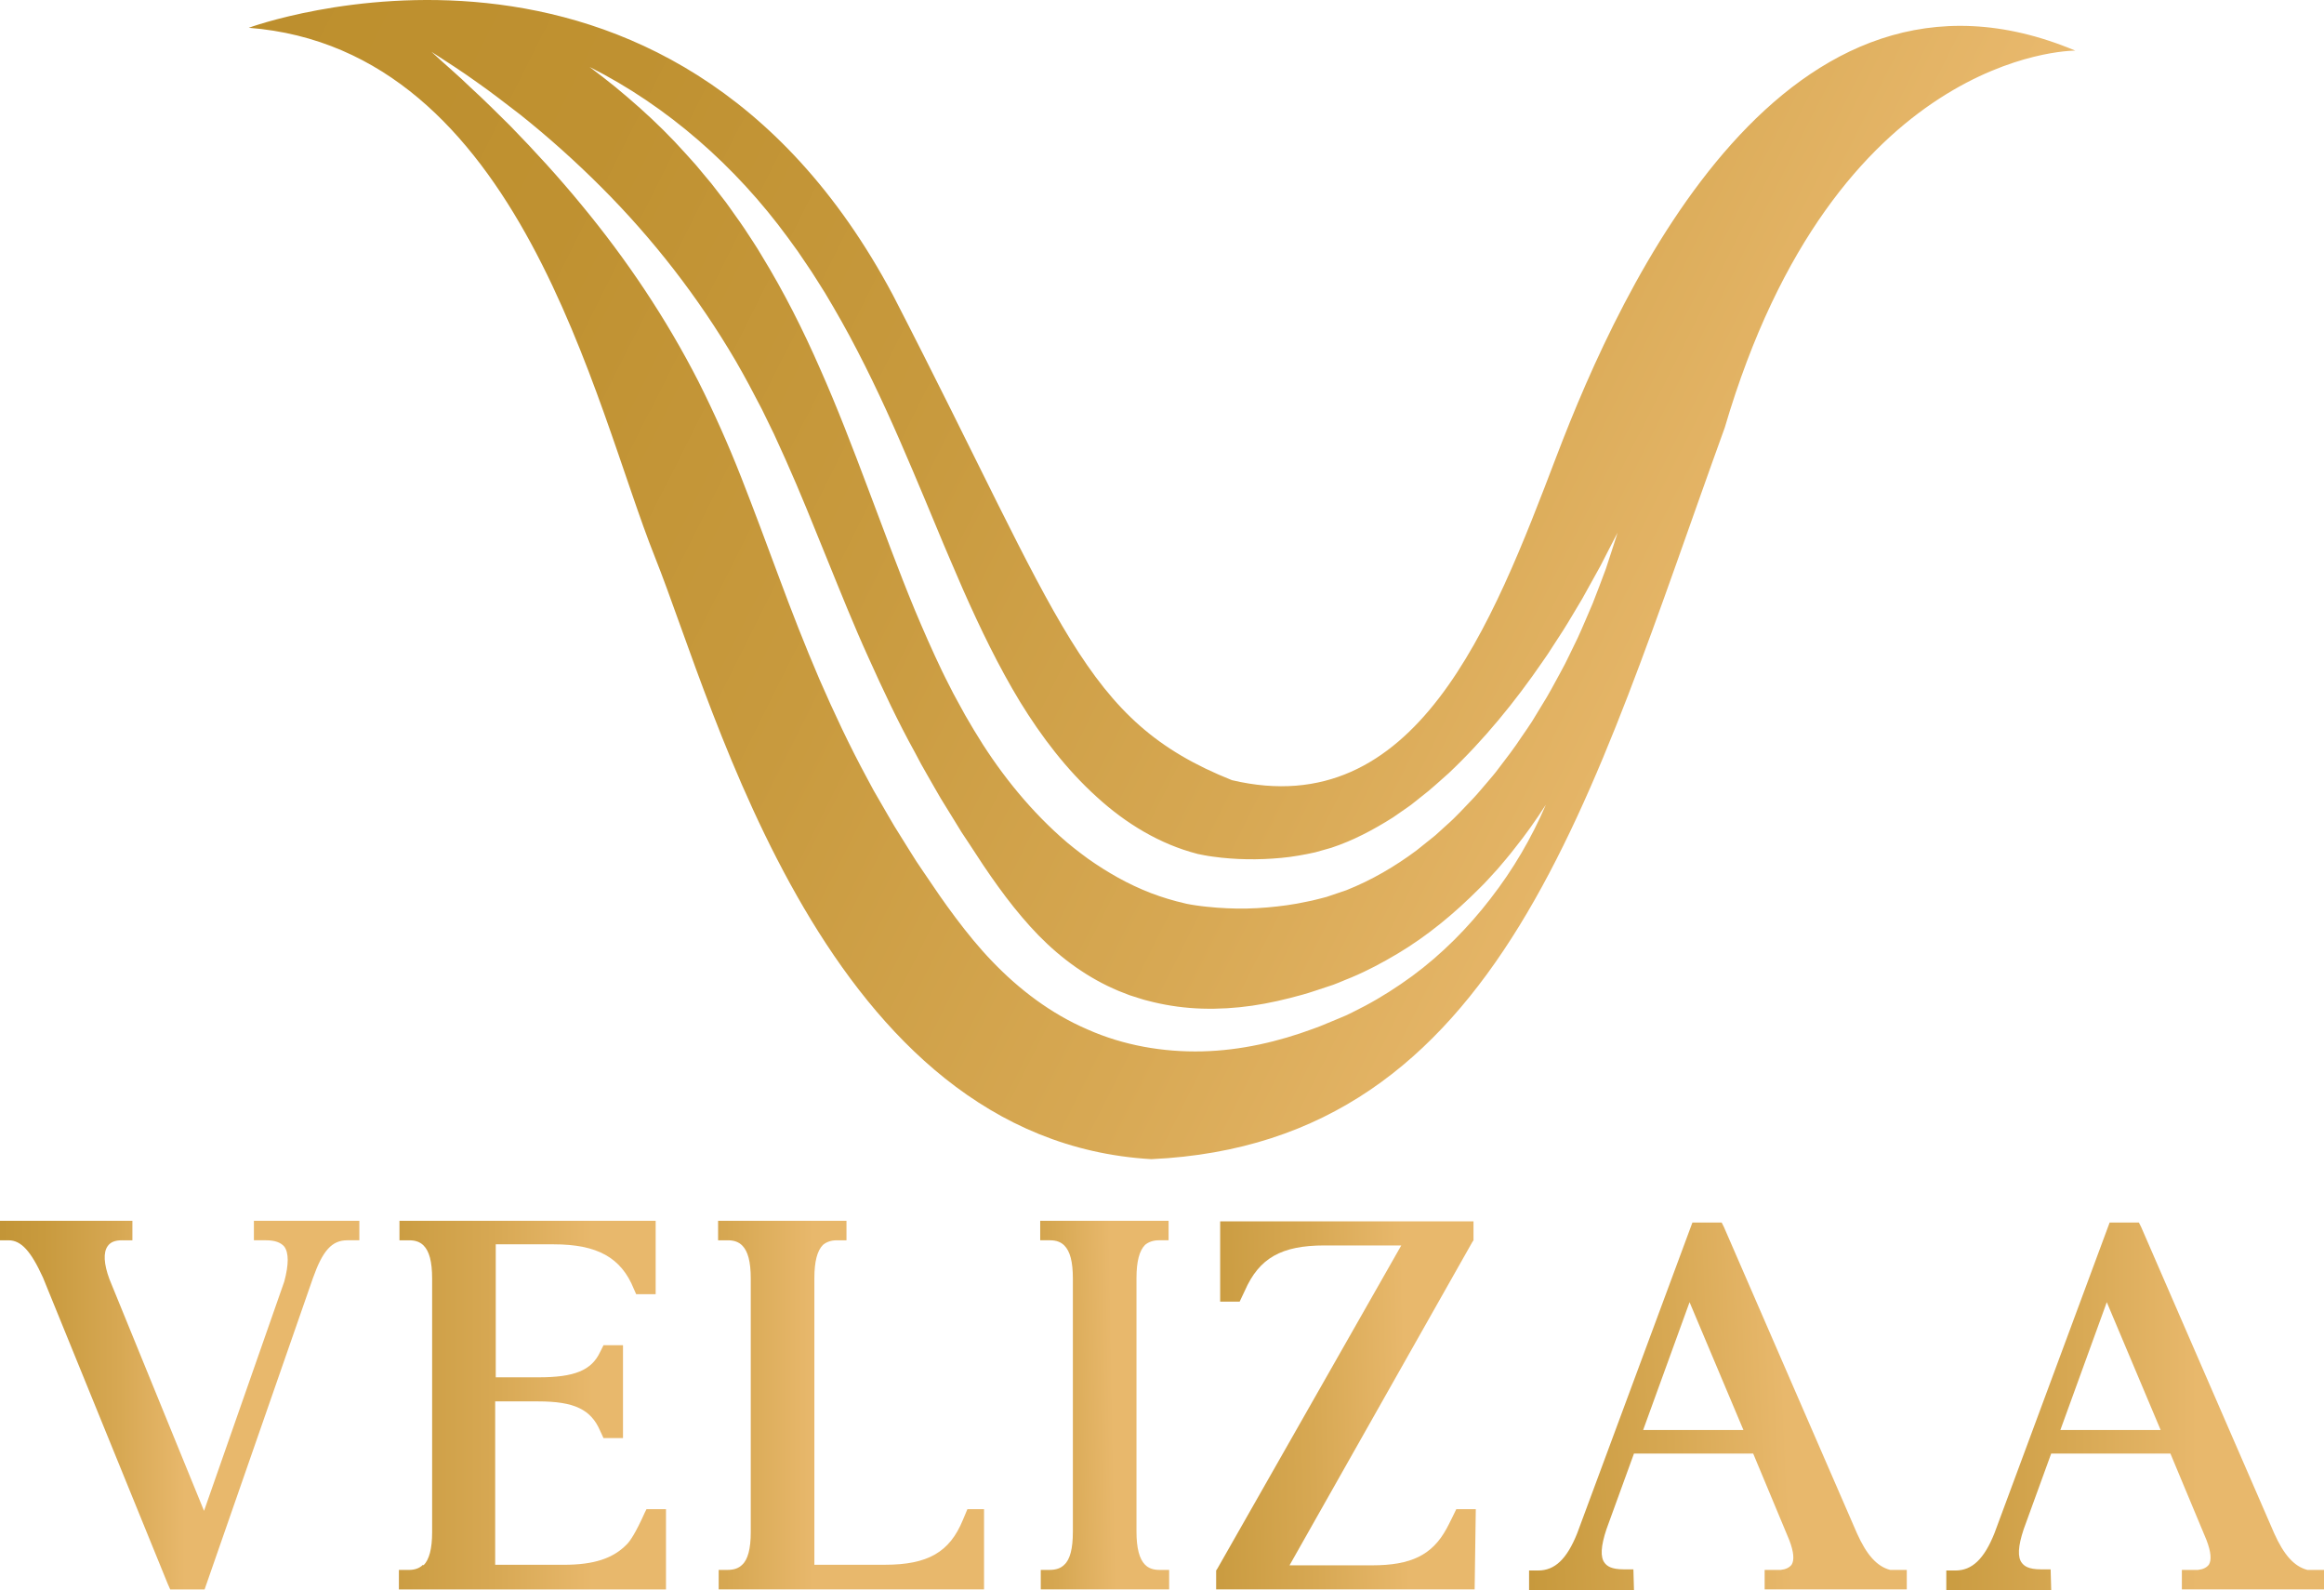<svg viewBox="0 0 1781.5 1218.53" xmlns:xlink="http://www.w3.org/1999/xlink" xmlns="http://www.w3.org/2000/svg" data-name="Layer 2" id="Layer_2">
  <defs>
    <style>
      .cls-1 {
        fill: url(#linear-gradient-2);
      }

      .cls-2 {
        fill: url(#linear-gradient-4);
      }

      .cls-3 {
        fill: url(#linear-gradient-3);
      }

      .cls-4 {
        fill: url(#linear-gradient-5);
      }

      .cls-5 {
        fill: url(#linear-gradient-8);
      }

      .cls-6 {
        fill: url(#linear-gradient-7);
      }

      .cls-7 {
        fill: url(#linear-gradient-6);
      }

      .cls-8 {
        fill: #ede7d0;
      }

      .cls-9 {
        fill: url(#linear-gradient);
      }
    </style>
    <linearGradient gradientUnits="userSpaceOnUse" y2="520.18" x2="1324.56" y1="-45.5" x1="198.15" id="linear-gradient">
      <stop stop-color="#bd8f2d" offset="0"></stop>
      <stop stop-color="#bf9131" offset=".24"></stop>
      <stop stop-color="#c89a3e" offset=".5"></stop>
      <stop stop-color="#d7a853" offset=".77"></stop>
      <stop stop-color="#e8b86c" offset="1"></stop>
    </linearGradient>
    <linearGradient xlink:href="#linear-gradient" y2="1076.84" x2="141.88" y1="1076.84" x1="-76.47" id="linear-gradient-2"></linearGradient>
    <linearGradient xlink:href="#linear-gradient" y2="1076.84" x2="454.45" y1="1076.84" x1="120.93" id="linear-gradient-3"></linearGradient>
    <linearGradient xlink:href="#linear-gradient" y2="1076.84" x2="623.04" y1="1076.84" x1="351.19" id="linear-gradient-4"></linearGradient>
    <linearGradient xlink:href="#linear-gradient" y2="1076.72" x2="853.33" y1="1080.16" x1="667.75" id="linear-gradient-5"></linearGradient>
    <linearGradient xlink:href="#linear-gradient" y2="1076.07" x2="1078.02" y1="1082.94" x1="765.28" id="linear-gradient-6"></linearGradient>
    <linearGradient xlink:href="#linear-gradient" y2="1077.97" x2="1368.89" y1="1095.16" x1="983.98" id="linear-gradient-7"></linearGradient>
    <linearGradient xlink:href="#linear-gradient" y2="1077.72" x2="1684.63" y1="1077.72" x1="1265.35" id="linear-gradient-8"></linearGradient>
  </defs>
  <g data-name="Layer 1" id="Layer_1-2">
    <path d="M917.99,654.42l.17.04h-.13l-.04-.04Z" class="cls-8"></path>
    <path d="M918.25,654.51h-.04l-.04-.04s.04,0,.08.04Z" class="cls-8"></path>
    <path d="M918.16,654.47h-.13l.17.04-.04-.04ZM1193.26,349.4c-49.71,130.49-107.96,281.74-248.89,248.51-114.56-45.82-128.63-117.18-259.8-371.61C512.19-97.54,190.68,21.29,190.68,21.29c208.52,16.32,264.83,289.3,311.41,405.76,46.58,116.5,131.25,446.93,380.53,461.31,268.72-12.43,336.86-277.47,439.54-560.69C1406.65,40.31,1586.98,38.79,1590.83,38.79c-222.05-93.17-347.85,180.16-397.56,310.61ZM1142.71,688.54c-17.12,22.23-37.2,42.57-60.19,59.52-11.54,8.41-23.63,16.19-36.31,22.91-6.47,3.21-12.72,6.81-19.49,9.38l-9.98,4.14-5.03,2.07-4.9,1.82c-26.67,9.89-55.67,16.7-85.39,17.37-29.63.68-60.11-4.48-87.8-16.82-27.94-11.96-52.5-30.73-72.88-51.99-10.27-10.61-19.44-21.98-28.07-33.44-4.31-5.75-8.45-11.46-12.47-17.25l-11.88-17.42-5.92-8.79-5.62-8.92-11.16-17.92c-3.64-6.04-7.1-12.22-10.65-18.3l-5.28-9.13-4.99-9.3c-13.44-24.77-25.4-50.3-36.61-76-11.03-25.74-21.18-51.74-30.77-77.61-9.64-25.91-19.15-51.61-29.08-76.89-9.93-25.28-20.88-49.84-32.97-73.85-24.52-47.89-54.74-93.08-89.45-135.01-17.29-21.05-35.72-41.21-54.87-60.83-9.76-9.64-19.49-19.4-29.63-28.66-9.85-9.64-20.42-18.47-30.56-27.9,11.58,7.48,23.25,14.96,34.49,23.04,11.41,7.95,22.32,16.53,33.35,24.94,21.77,17.33,42.52,35.93,62.31,55.71,39.52,39.52,74.4,84.29,102.97,133.03,7.1,12.22,13.7,24.69,20.16,37.2l9.26,18.98,8.71,19.15c11.46,25.53,21.69,51.32,32.04,76.76,10.36,25.49,20.46,50.77,31.7,75.45,11.12,24.69,22.57,49.12,35.63,72.71l4.73,8.92,4.99,8.79c3.38,5.83,6.64,11.71,10.06,17.5l10.61,17.2,5.28,8.62,5.58,8.41,11.12,16.95c3.76,5.58,7.57,11.08,11.46,16.44,7.74,10.74,15.81,20.88,24.39,30.39,17.12,19.02,36.9,34.7,59.26,45.61,2.83,1.23,5.58,2.71,8.5,3.85l8.67,3.38,8.92,2.83c2.96,1.01,6.09,1.56,9.09,2.41,12.17,2.92,24.73,4.61,37.41,4.99,12.72.38,25.57-.38,38.42-2.24,12.85-1.86,25.57-4.82,38.47-8.41l4.9-1.44,4.69-1.52,9.34-3.09c6.34-1.82,12.26-4.73,18.43-7.1,12.17-5.07,23.88-11.33,35.34-18.13,22.91-13.61,43.79-30.9,62.94-50.13,4.9-4.69,9.3-9.85,13.95-14.84,4.44-5.2,8.92-10.4,13.06-15.81,8.62-10.65,16.49-21.94,24.01-33.56-10.91,25.41-25.07,49.67-42.31,71.82ZM1231.1,435.67c-3.34,9-6.72,18.01-10.27,26.97-3.85,8.79-7.48,17.75-11.54,26.5l-6.34,13.06c-2.11,4.35-4.23,8.71-6.64,12.93-4.65,8.5-9.13,17.12-14.33,25.32l-7.61,12.51c-2.62,4.1-5.45,8.07-8.2,12.09-5.33,8.2-11.37,15.94-17.33,23.76-2.87,3.97-6.17,7.65-9.34,11.41-3.25,3.72-6.34,7.57-9.72,11.16-6.89,7.1-13.48,14.58-21.05,21.14l-5.54,5.03c-1.82,1.73-3.68,3.38-5.71,4.9l-11.79,9.43c-16.27,12.09-34.03,22.57-53.6,30.35l-15.05,5.11c-2.49.72-4.99,1.27-7.52,1.94-2.49.63-4.99,1.23-7.52,1.69-10.1,2.24-20.33,3.59-30.6,4.48-10.27.89-20.59,1.14-30.9.63-5.16-.25-10.31-.59-15.51-1.18-2.62-.25-5.24-.59-7.86-.97l-4.02-.63-2.07-.38-1.1-.21-.8-.17c-.17-.04-.34-.08-.51-.13-8.96-2.03-17.92-4.73-26.55-8.03-8.58-3.34-16.95-7.27-24.94-11.71-7.99-4.44-15.68-9.3-23.08-14.54-7.27-5.33-14.41-10.82-21.05-16.82-26.67-23.88-48.65-52.08-66.45-81.84l-6.59-11.2-6.21-11.33c-2.11-3.76-4.1-7.57-6-11.41-1.94-3.8-3.89-7.61-5.75-11.5-7.36-15.39-14.2-30.94-20.71-46.5-6.47-15.56-12.51-31.24-18.43-46.79l-17.58-46.67c-11.67-30.94-23.38-61.63-36.65-91.47-13.1-29.93-27.77-59.01-44.77-86.74-4.1-7.06-8.71-13.74-13.15-20.59-2.2-3.42-4.65-6.64-6.97-9.98-2.41-3.3-4.65-6.72-7.1-9.98l-7.48-9.68-3.72-4.82-3.93-4.69-7.86-9.43c-2.66-3.13-5.5-6.04-8.2-9.13-10.91-12.22-22.66-23.8-34.96-34.79-6.17-5.45-12.43-10.91-18.85-16.15-6.43-5.2-13.02-10.31-19.7-15.3,59.6,29.97,111.98,76.05,152.09,130.91l7.48,10.31,7.14,10.53c4.86,6.97,9.17,14.29,13.78,21.43,8.71,14.54,17.08,29.29,24.81,44.34,15.6,30.01,29.29,60.79,42.31,91.52,6.59,15.34,12.89,30.73,19.28,45.99,6.3,15.3,12.89,30.35,19.36,45.4,13.23,29.89,27.31,59.05,43.79,86.19,16.61,27.01,35.72,51.95,58.5,72.58,22.62,20.76,48.82,36.48,77.31,43.84l.21.04.04.04.17.04h.04l.34.08.21.04h.08l1.44.3,3.04.59c2.07.38,4.19.76,6.34,1.01,4.27.63,8.62,1.06,13.02,1.4,8.71.68,17.54.8,26.33.46,8.79-.38,17.58-1.1,26.25-2.62,2.16-.34,4.31-.72,6.47-1.18,2.11-.47,4.31-.85,6.43-1.35l12.3-3.47c16.36-5.37,32.13-13.65,47.3-23.25l11.16-7.74c1.86-1.23,3.68-2.62,5.45-4.1l5.33-4.23c7.27-5.5,13.95-11.88,20.88-17.92,26.84-25.36,50.68-54.53,72.03-85.64,2.79-3.85,5.33-7.82,7.86-11.79l7.74-11.92c5.07-7.99,9.76-16.23,14.71-24.39l13.87-25.02c4.35-8.45,8.67-16.99,13.15-25.49-2.87,9.13-5.88,18.22-8.88,27.39Z" class="cls-9"></path>
    <path d="M980.35,801.35h.04s-.03.01-.03.01h-.01Z" class="cls-8"></path>
    <path d="M980.41,801.37h-.02s.01-.01.02,0Z" class="cls-8"></path>
    <g>
      <path d="M93.58,950.53c-5.27,0-8.79,1.32-10.98,4.39-3.52,4.83-3.08,13.62,1.32,25.48l72.49,177.5,61.51-175.74c3.51-13.18,3.51-21.97,0-26.8-2.64-3.08-7.03-4.83-14.06-4.83h-9.23v-14.94h80.84v14.94h-9.23c-11.86,0-18.89,7.91-26.36,29l-83.04,238.57h-26.36l-1.76-3.95-95.77-235.05c-9.23-20.21-16.7-28.56-26.36-28.56H0v-14.94h101.49v14.94h-8.35.44Z" class="cls-1"></path>
      <path d="M324.67,1199.64c4.39-4.39,6.59-12.74,6.59-25.48v-194.19c0-13.18-2.2-21.09-6.59-25.48-2.64-2.64-6.15-3.95-10.98-3.95h-7.47v-14.94h196.39v56.24h-14.94l-1.76-3.95c-9.67-24.16-28.12-34.27-61.51-34.27h-44.37v101.93h32.95c27.24,0,40.42-5.27,47.01-19.33l2.64-5.27h14.94v71.17h-14.94l-2.64-5.71c-7.03-16.25-19.77-22.41-47.45-22.41h-32.95v125.22h52.72c22.85,0,37.78-4.83,48.33-15.82,2.19-2.2,6.59-8.35,13.62-24.17l1.32-2.64h14.94v61.51h-204.74v-14.94h7.47c4.83,0,8.35-1.32,10.99-3.95l.44.44Z" class="cls-3"></path>
      <path d="M678.33,1199.2c32.95,0,49.65-9.67,59.75-34.27l3.51-8.35h12.74v61.51h-203.42v-14.94h6.59c5.27,0,8.79-1.32,11.42-3.95,4.39-3.95,6.59-12.3,6.59-25.04v-194.19c0-13.18-2.2-21.09-6.59-25.48-2.64-2.64-6.15-3.95-10.98-3.95h-7.47v-14.94h98.41v14.94h-7.47c-4.4,0-7.91,1.32-10.55,3.51-4.39,4.4-6.59,12.74-6.59,25.48v219.67h54.04Z" class="cls-2"></path>
      <path d="M822.43,1174.15v-194.19c0-13.18-2.19-21.09-6.59-25.48-2.64-2.64-6.15-3.95-10.98-3.95h-7.47v-14.94h98.41v14.94h-7.47c-4.39,0-7.91,1.32-10.55,3.51-4.39,4.4-6.59,12.74-6.59,25.48v194.19c0,12.74,2.2,21.09,6.59,25.48,2.64,2.64,6.15,3.95,10.98,3.95h7.47v14.94h-98.41v-14.94h6.59c5.27,0,8.79-1.32,11.42-3.95,4.4-3.95,6.59-12.3,6.59-25.04Z" class="cls-4"></path>
      <path d="M1130.41,1218.09h-198.15v-14.5l.88-1.32,141.03-247.79h-58.87c-32.95,0-50.08,9.66-61.07,34.71l-3.95,8.35h-14.94v-61.51h194.19v14.5l-.88,1.32-140.15,247.79h63.27c29.88,0,46.13-7.91,57.11-28.12,1.32-2.19,7.47-14.94,7.47-14.94h14.94l-.88,61.51Z" class="cls-7"></path>
      <path d="M1252.54,1218.53h-80.4v-14.94h7.03c12.74,0,21.97-8.79,29.88-28.56l88.31-238.12h22.41l1.76,3.51,101.93,234.61c7.47,16.7,15.38,25.48,25.48,28.12h12.74v14.94h-108.96v-14.94h12.3c3.95-.44,6.59-1.76,8.35-3.95,2.19-3.52,1.76-9.67-1.76-18.89l-27.68-66.34h-91.38l-21.09,57.99c-4.39,13.18-4.83,21.53-1.32,25.92,1.76,2.2,4.83,4.83,14.5,4.83h7.47l.44,15.82ZM1259.57,1095.95h76.89l-41.3-97.98-35.59,97.98Z" class="cls-6"></path>
      <path d="M1572.37,1218.53h-80.4v-14.94h7.03c12.74,0,21.97-8.79,29.88-28.56l88.31-238.12h22.41l1.76,3.51,101.93,234.61c7.47,16.7,15.38,25.48,25.48,28.12h12.74v14.94h-108.96v-14.94h12.3c3.95-.44,6.59-1.76,8.35-3.95,2.19-3.52,1.76-9.67-1.76-18.89l-27.68-66.34h-91.38l-21.09,57.99c-4.39,13.18-4.83,21.53-1.32,25.92,1.76,2.2,4.83,4.83,14.5,4.83h7.47l.44,15.82ZM1579.4,1095.95h76.89l-41.3-97.98-35.59,97.98Z" class="cls-5"></path>
    </g>
  </g>
</svg>